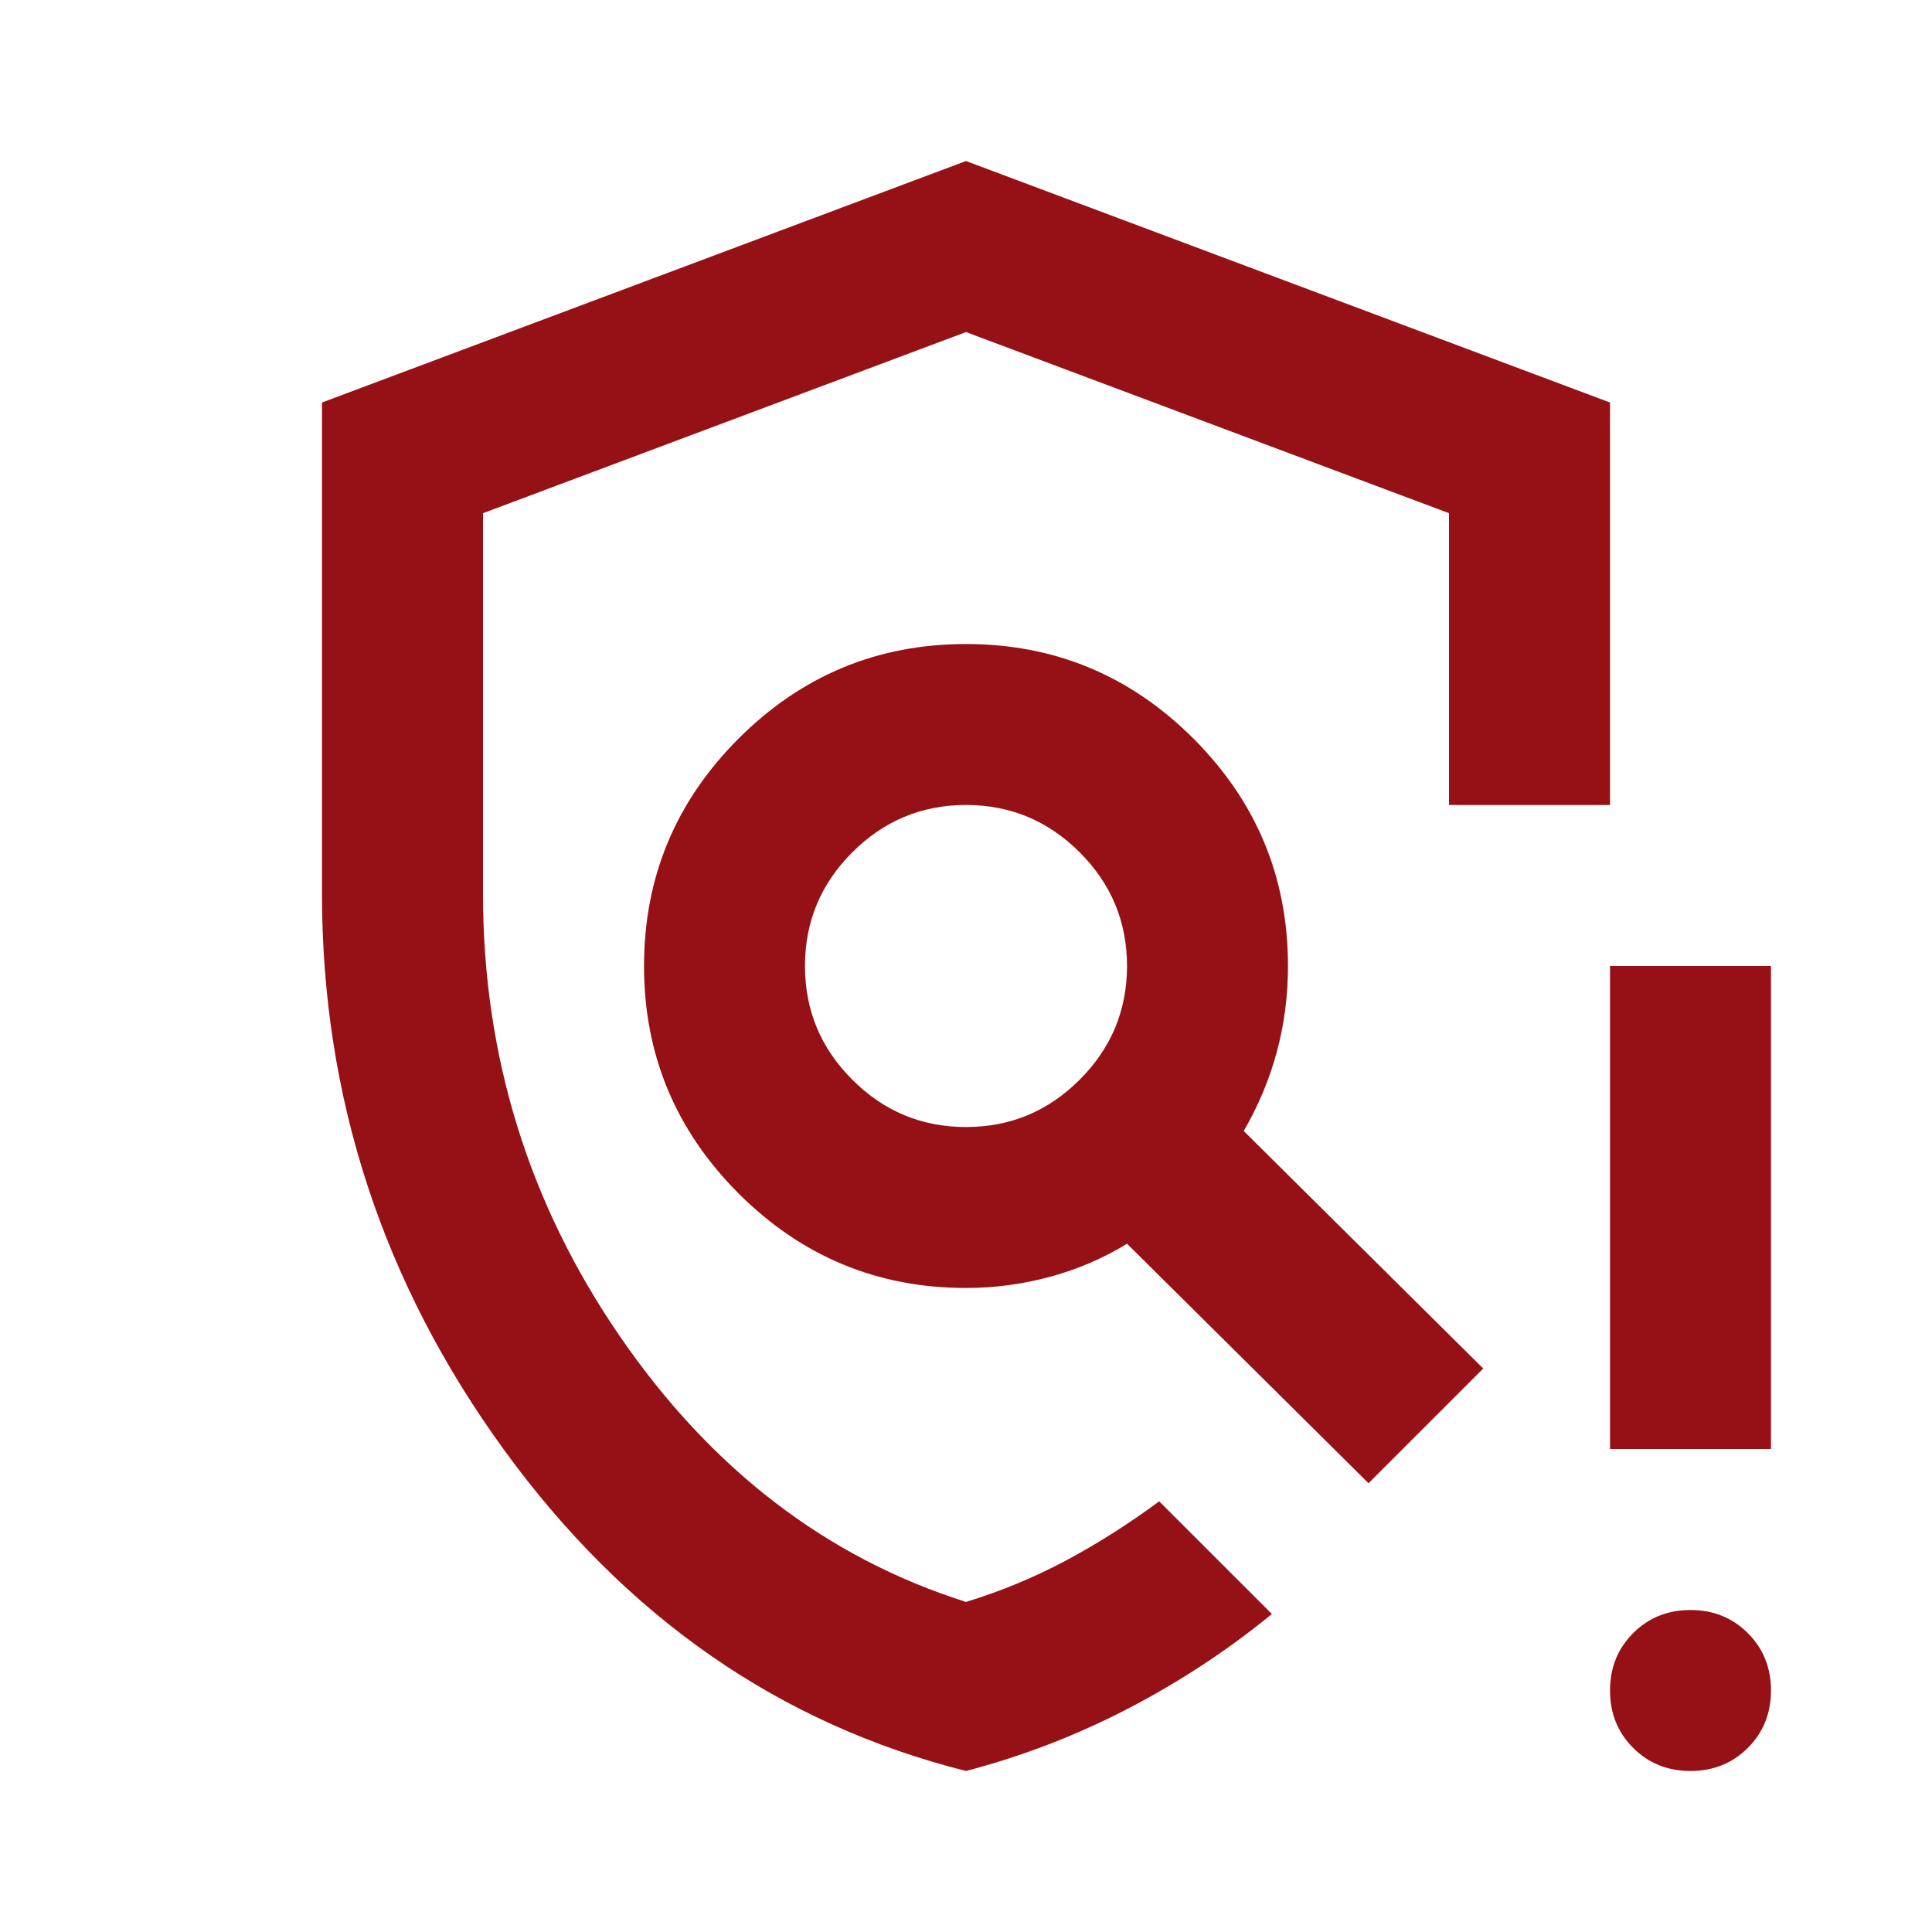 <svg width="32" height="32" viewBox="0 0 32 32" fill="none" xmlns="http://www.w3.org/2000/svg">
<mask id="mask0_35_21533" style="mask-type:alpha" maskUnits="userSpaceOnUse" x="0" y="0" width="32" height="32">
<rect width="32" height="32" fill="#D9D9D9"/>
</mask>
<g mask="url(#mask0_35_21533)">
<path d="M16 29.333C12.911 28.556 10.361 26.783 8.35 24.017C6.339 21.25 5.333 18.178 5.333 14.8V6.667L16 2.667L26.667 6.667V13.333H24V8.5L16 5.5L8 8.5V14.8C8 17.489 8.755 19.933 10.267 22.133C11.778 24.333 13.689 25.8 16 26.533C16.578 26.356 17.128 26.128 17.65 25.85C18.172 25.572 18.689 25.244 19.2 24.867L21.067 26.733C20.333 27.333 19.539 27.856 18.683 28.3C17.828 28.744 16.933 29.089 16 29.333ZM28 29.333C27.622 29.333 27.305 29.206 27.05 28.95C26.794 28.695 26.667 28.378 26.667 28C26.667 27.622 26.794 27.306 27.05 27.05C27.305 26.794 27.622 26.667 28 26.667C28.378 26.667 28.694 26.794 28.95 27.05C29.206 27.306 29.333 27.622 29.333 28C29.333 28.378 29.206 28.695 28.95 28.95C28.694 29.206 28.378 29.333 28 29.333ZM26.667 24V16H29.333V24H26.667ZM16 18.667C16.733 18.667 17.361 18.406 17.883 17.883C18.405 17.361 18.667 16.733 18.667 16C18.667 15.267 18.405 14.639 17.883 14.117C17.361 13.595 16.733 13.333 16 13.333C15.267 13.333 14.639 13.595 14.117 14.117C13.594 14.639 13.333 15.267 13.333 16C13.333 16.733 13.594 17.361 14.117 17.883C14.639 18.406 15.267 18.667 16 18.667ZM16 21.333C14.533 21.333 13.278 20.811 12.233 19.767C11.189 18.722 10.667 17.467 10.667 16C10.667 14.533 11.189 13.278 12.233 12.233C13.278 11.189 14.533 10.667 16 10.667C17.467 10.667 18.722 11.189 19.767 12.233C20.811 13.278 21.333 14.533 21.333 16C21.333 16.489 21.272 16.961 21.15 17.417C21.028 17.872 20.844 18.311 20.6 18.733L24.567 22.667L22.667 24.567L18.667 20.6C18.267 20.845 17.839 21.028 17.383 21.15C16.928 21.272 16.467 21.333 16 21.333Z" fill="#961116"/>
</g>
</svg>
